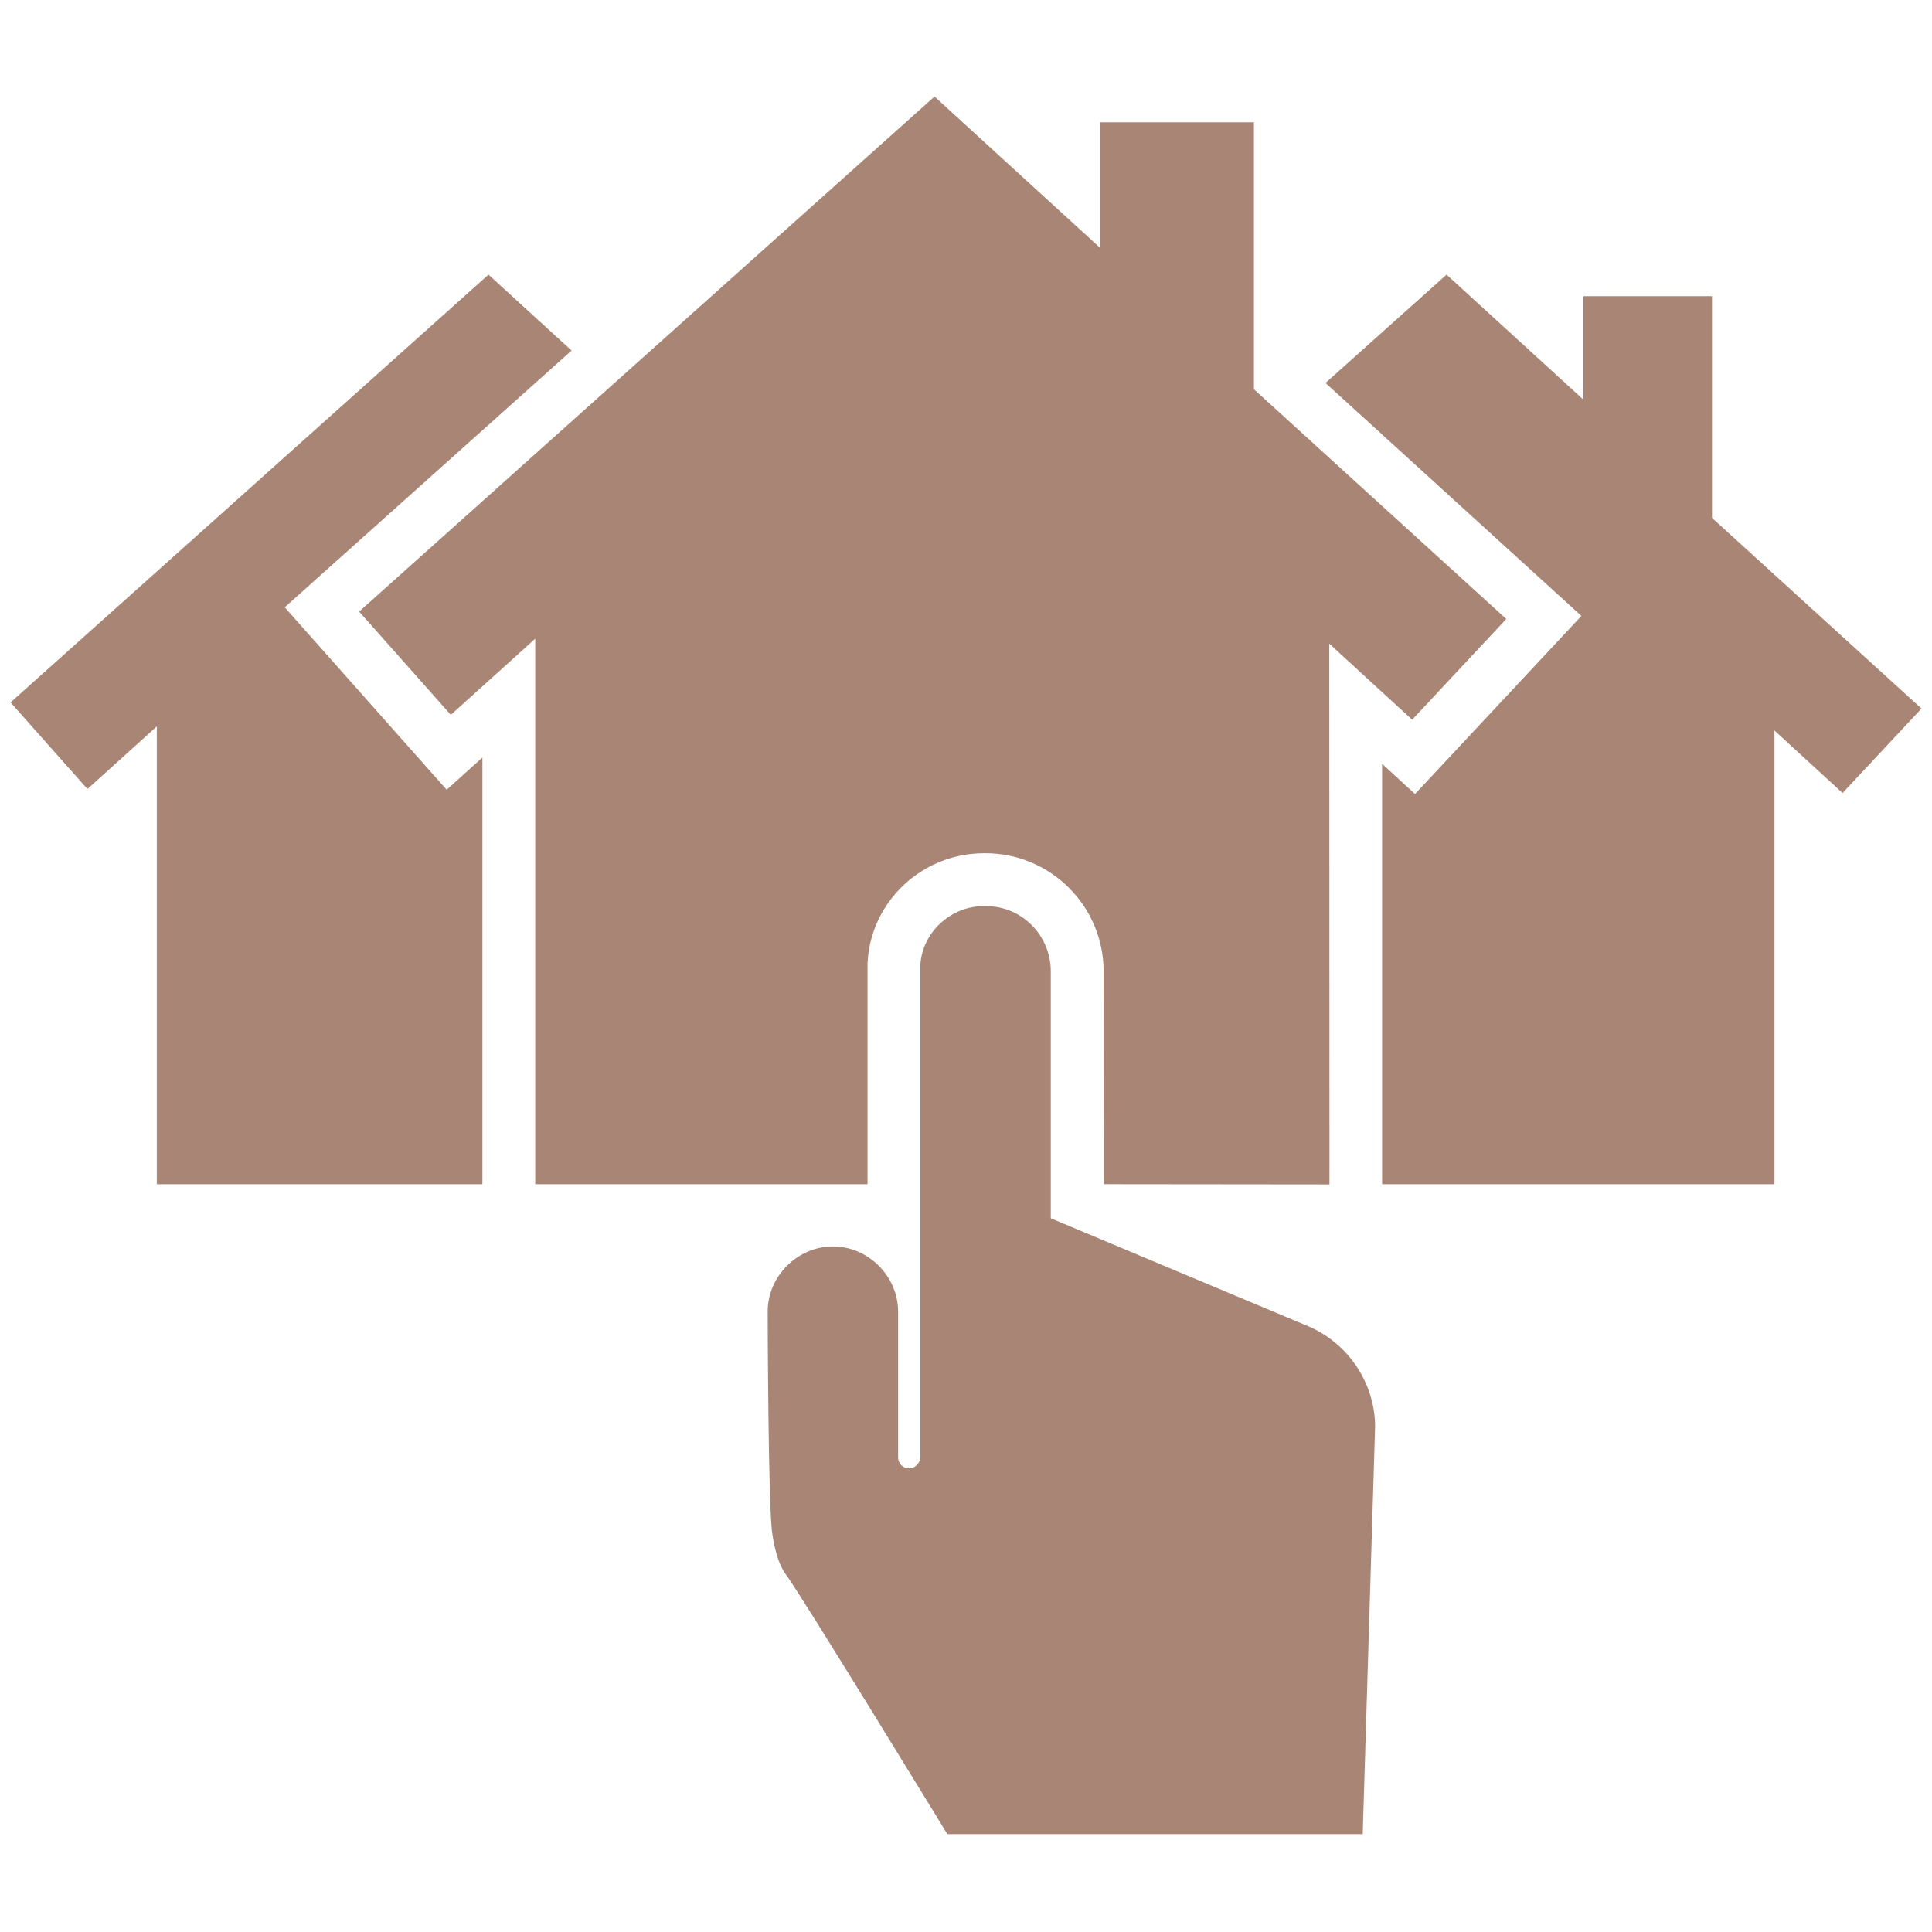 <!DOCTYPE svg PUBLIC "-//W3C//DTD SVG 1.1//EN" "http://www.w3.org/Graphics/SVG/1.1/DTD/svg11.dtd">
<!-- Uploaded to: SVG Repo, www.svgrepo.com, Transformed by: SVG Repo Mixer Tools -->
<svg fill="#a88575" version="1.1" id="Layer_1" xmlns="http://www.w3.org/2000/svg" xmlns:xlink="http://www.w3.org/1999/xlink" width="800px" height="800px" viewBox="0 0 256 234" enable-background="new 0 0 256 234" xml:space="preserve" stroke="#a88575">
<g id="SVGRepo_bgCarrier" stroke-width="0"/>
<g id="SVGRepo_tracerCarrier" stroke-linecap="round" stroke-linejoin="round"/>
<g id="SVGRepo_iconCarrier"> <path d="M138.734,150.76l34.588,14.506c5.033,2.22,8.339,7.253,8.388,12.73l-1.628,53.535h-54.275c0,0-19.588-32.072-21.365-34.341 c-1.184-1.678-1.579-4.835-1.579-4.835c-0.592-2.813-0.641-29.555-0.641-29.555c0-4.441,3.75-8.141,8.141-8.141 c4.441,0,8.141,3.75,8.141,8.141v19.292c0,1.086,0.839,1.974,1.974,1.974c0.247,0,0.543-0.049,0.74-0.148 c0.691-0.345,1.234-1.036,1.234-1.875v-65.179c0.247-3.997,3.75-7.302,7.944-7.302h0.197c4.638,0,8.141,3.75,8.141,8.141V150.76z M59.149,94.359L37.023,69.428l37.966-33.983l-10.266-9.38L2.105,82.113l9.52,10.727l9.654-8.716v61.292h42.143V90.502 L59.149,94.359z M198.878,71.046l-33.227-30.245V5.704h-19.345V23.01L123.825,2.469L48.294,70.076l11.483,12.939l11.645-10.513 v72.915h43.029v-28.554v-0.247l0.015-0.246c0.513-8.304,7.509-14.81,15.929-14.81h0.197c8.9,0,16.141,7.241,16.141,16.141 l0.027,27.711l28.902,0.03l-0.027-72.294l11.458,10.513L198.878,71.046z M226.349,57.843V28.746h-16.038v14.347l-18.638-17.029 l-15.291,13.687l33.874,30.834l-22.73,24.332l-3.891-3.57v54.07h50.991V84.661l9.499,8.716l9.77-10.459L226.349,57.843z"/> </g>
</svg>